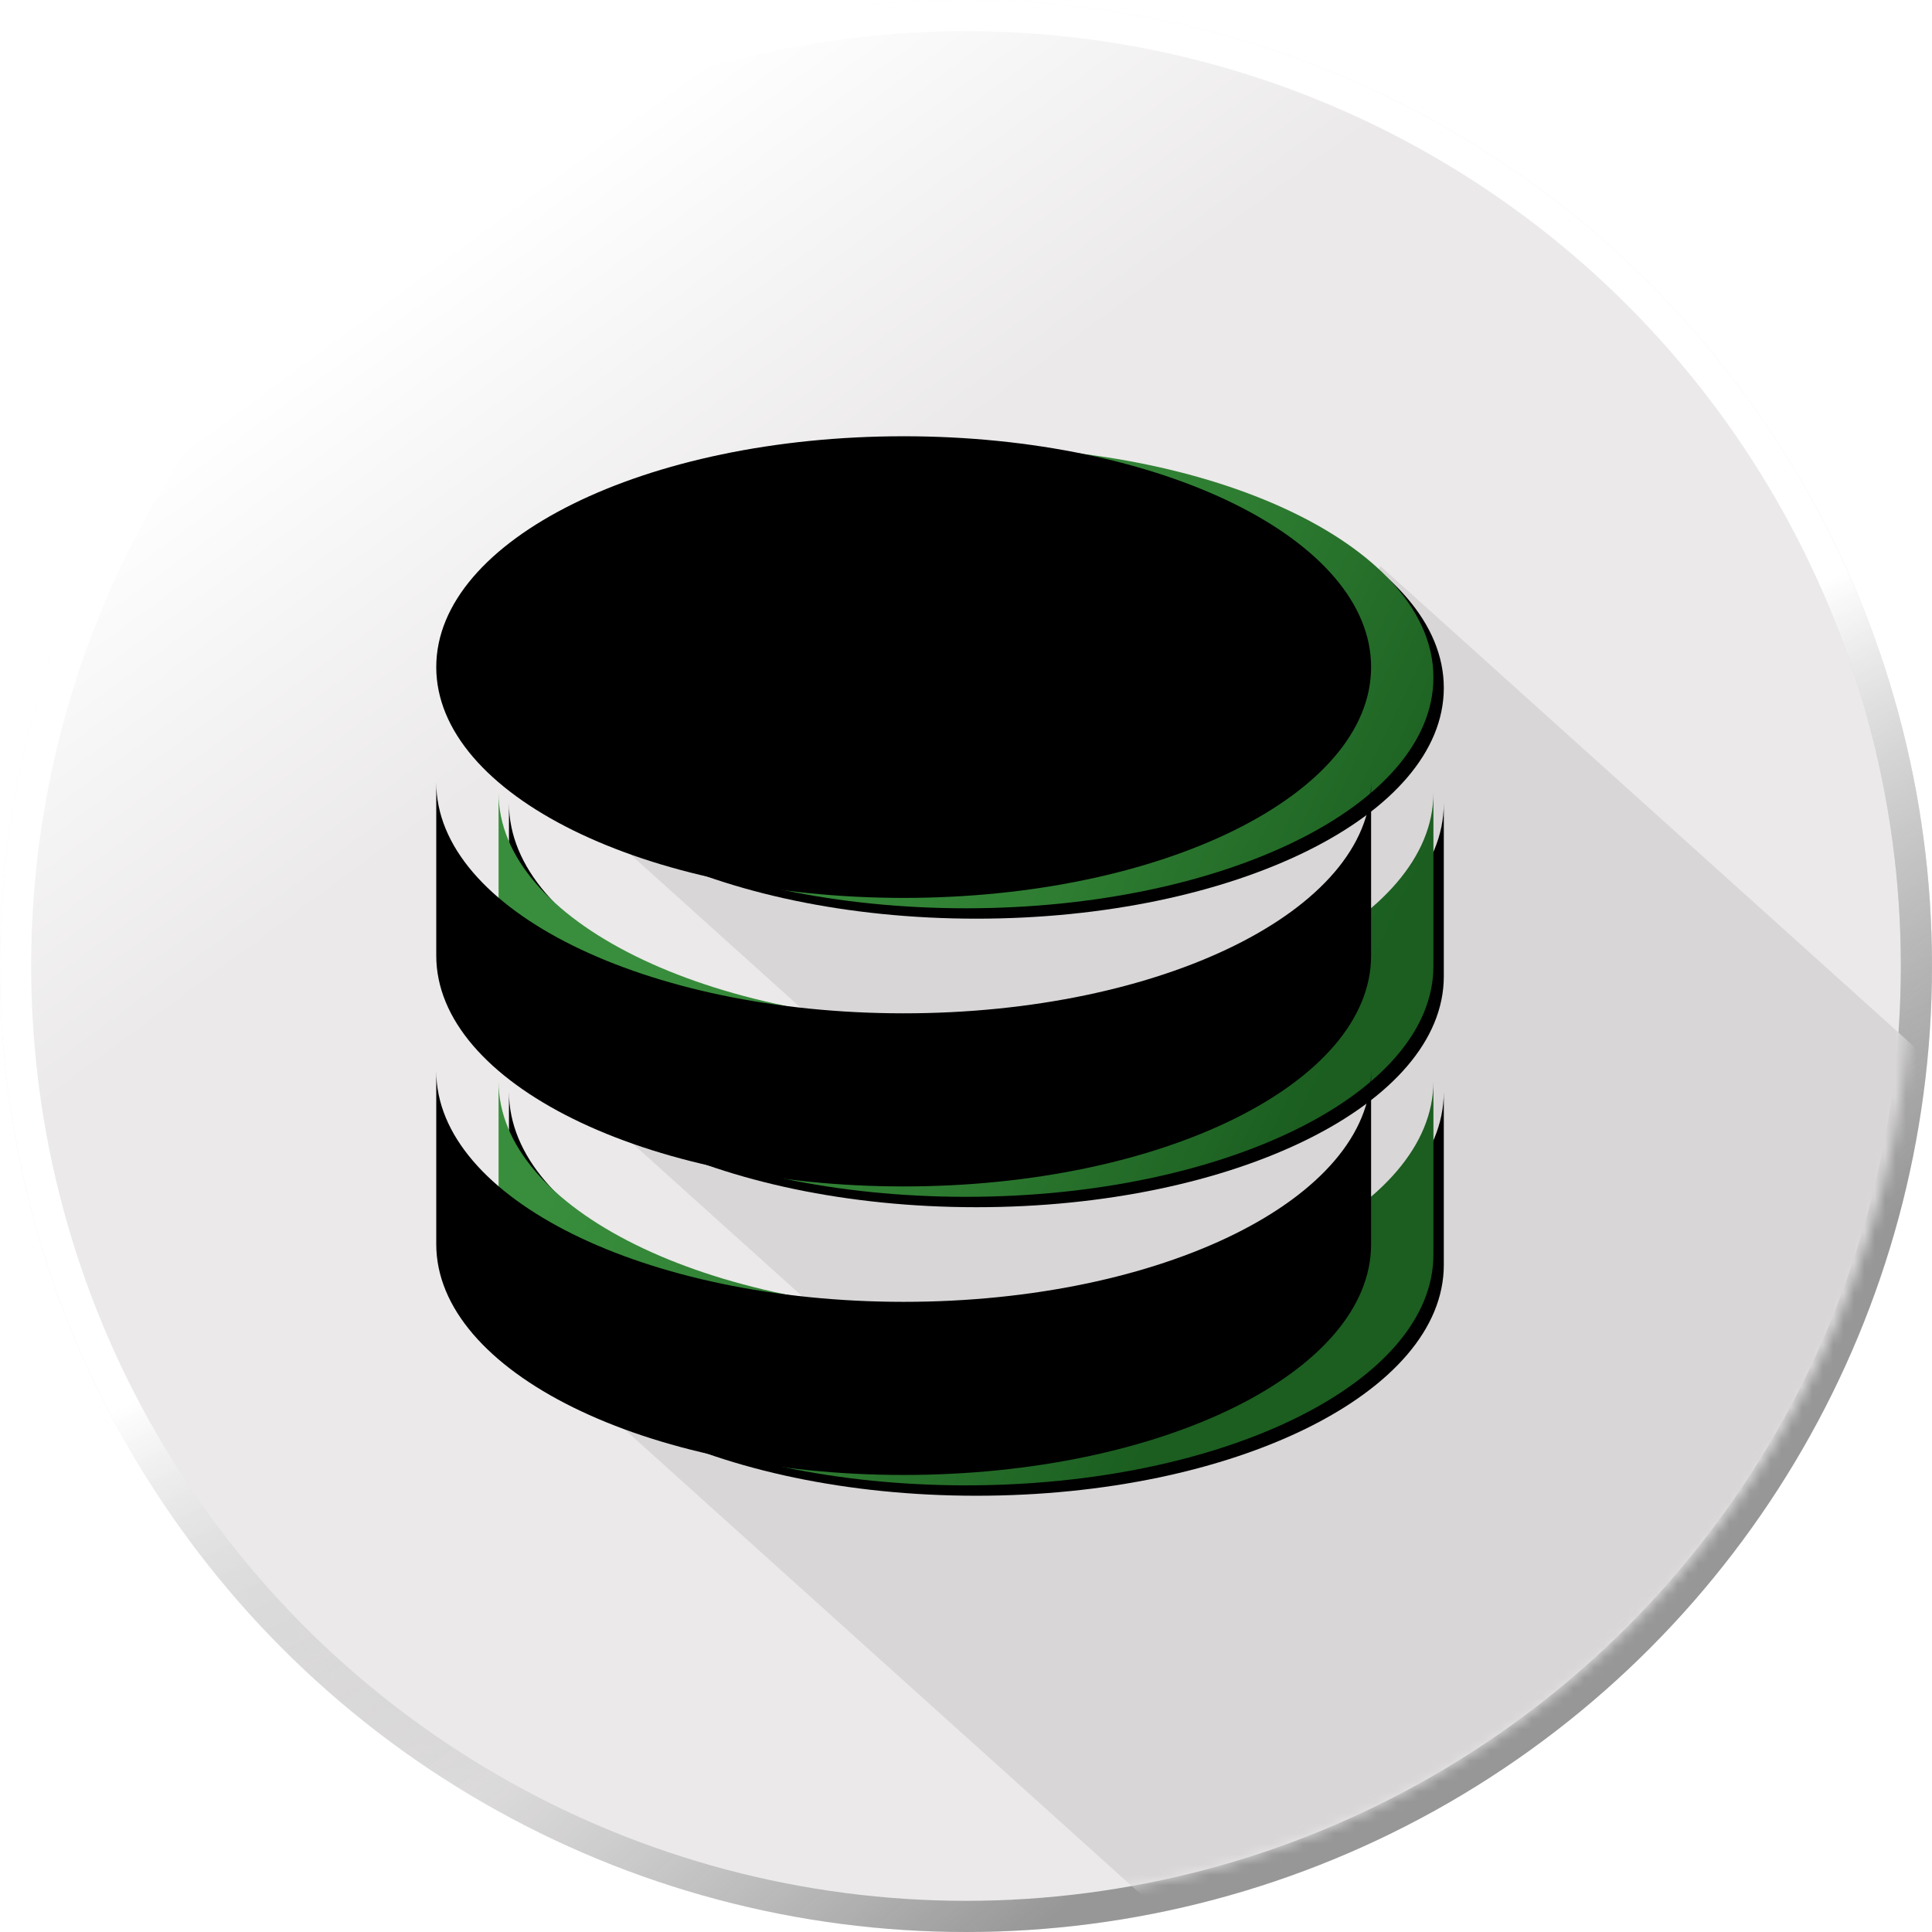 <?xml version="1.0" encoding="UTF-8"?>
<svg width="186px" height="186px" viewBox="0 0 186 186" version="1.1" xmlns="http://www.w3.org/2000/svg" xmlns:xlink="http://www.w3.org/1999/xlink">
    <!-- Generator: Sketch 48.2 (47327) - http://www.bohemiancoding.com/sketch -->
    <title>Taxi Fares Home Icon</title>
    <desc>Created with Sketch.</desc>
    <defs>
        <linearGradient x1="22.008%" y1="14.04%" x2="35.958%" y2="32.944%" id="linearGradient-1">
            <stop stop-color="#FFFFFF" offset="0%"></stop>
            <stop stop-color="#EBE9E9" offset="100%"></stop>
        </linearGradient>
        <linearGradient x1="40.346%" y1="66.656%" x2="62.87%" y2="93.821%" id="linearGradient-2">
            <stop stop-color="#C8C8C8" stop-opacity="0" offset="0%"></stop>
            <stop stop-color="#979797" offset="100%"></stop>
        </linearGradient>
        <linearGradient x1="53.424%" y1="50%" x2="65.159%" y2="74.208%" id="linearGradient-3">
            <stop stop-color="#FFFFFF" offset="0%"></stop>
            <stop stop-color="#979797" stop-opacity="0" offset="100%"></stop>
        </linearGradient>
        <circle id="path-4" cx="93" cy="93" r="93"></circle>
        <circle id="path-5" cx="91" cy="91" r="91"></circle>
        <linearGradient x1="13.168%" y1="57.112%" x2="73.57%" y2="88.821%" id="linearGradient-7">
            <stop stop-color="#388E3C" offset="0%"></stop>
            <stop stop-color="#2E7D32" offset="50.644%"></stop>
            <stop stop-color="#1B5E20" offset="100%"></stop>
        </linearGradient>
        <path d="M93,43 C68.138,43 48,52.944 48,65.222 C48,77.5 68.138,87.444 93,87.444 C117.862,87.444 138,77.5 138,65.222 C138,52.944 117.862,43 93,43 Z M48,76.333 L48,93 C48,105.278 68.138,115.222 93,115.222 C117.862,115.222 138,105.278 138,93 L138,76.333 C138,88.611 117.862,98.556 93,98.556 C68.138,98.556 48,88.611 48,76.333 Z M48,104.111 L48,120.778 C48,133.056 68.138,143 93,143 C117.862,143 138,133.056 138,120.778 L138,104.111 C138,116.389 117.862,126.333 93,126.333 C68.138,126.333 48,116.389 48,104.111 Z" id="path-8"></path>
        <filter x="-0.6%" y="-0.5%" width="102.2%" height="102.0%" filterUnits="objectBoundingBox" id="filter-9">
            <feOffset dx="1" dy="1" in="SourceAlpha" result="shadowOffsetOuter1"></feOffset>
            <feColorMatrix values="0 0 0 0 0   0 0 0 0 0   0 0 0 0 0  0 0 0 0.25 0" type="matrix" in="shadowOffsetOuter1"></feColorMatrix>
        </filter>
        <filter x="-5.6%" y="-5.0%" width="112.2%" height="111.0%" filterUnits="objectBoundingBox" id="filter-10">
            <feGaussianBlur stdDeviation="2" in="SourceAlpha" result="shadowBlurInner1"></feGaussianBlur>
            <feOffset dx="-6" dy="-1" in="shadowBlurInner1" result="shadowOffsetInner1"></feOffset>
            <feComposite in="shadowOffsetInner1" in2="SourceAlpha" operator="arithmetic" k2="-1" k3="1" result="shadowInnerInner1"></feComposite>
            <feColorMatrix values="0 0 0 0 0.067   0 0 0 0 0.224   0 0 0 0 0.078  0 0 0 0.601 0" type="matrix" in="shadowInnerInner1"></feColorMatrix>
        </filter>
    </defs>
    <g id="Taxi-Fares-Home-Icon" stroke="none" stroke-width="1" fill="none" fill-rule="evenodd" transform="translate(-4, -6)">
        <g transform="translate(4, 6)">
            <g id="circle-BG">
                <g id="Oval-Copy">
                    <use fill="url(#linearGradient-1)" fill-rule="evenodd" xlink:href="#path-4"></use>
                    <circle stroke="url(#linearGradient-2)" stroke-width="3" cx="93" cy="93" r="91.5"></circle>
                    <circle stroke="url(#linearGradient-3)" stroke-width="3" cx="93" cy="93" r="91.5"></circle>
                </g>
            </g>
            <g id="Rectangle" transform="translate(2, 1)">
                <mask id="mask-6" fill="white">
                    <use xlink:href="#path-5"></use>
                </mask>
                <g id="Mask"></g>
                <polygon id="Rectangle-37" fill="#D8D6D6" mask="url(#mask-6)" points="130.91 53.512 187.086 104.094 187.086 158.384 111.666 184.815 52.432 131.48 89.659 135.67 89.659 113.28"></polygon>
                <polygon id="Rectangle-3" fill="#D8D6D6" mask="url(#mask-6)" points="129.467 91.154 102.702 120.88 52.042 75.266 65.364 54.251"></polygon>
                <polygon id="Rectangle-2" fill="#D8D6D6" mask="url(#mask-6)" points="100.119 121.983 88.074 135.36 51.315 102.262 52.623 92.131 92 104.282"></polygon>
            </g>
            <g id="Shape" fill-rule="nonzero">
                <use fill="black" fill-opacity="1" filter="url(#filter-9)" xlink:href="#path-8"></use>
                <use fill="url(#linearGradient-7)" fill-rule="evenodd" xlink:href="#path-8"></use>
                <use fill="black" fill-opacity="1" filter="url(#filter-10)" xlink:href="#path-8"></use>
            </g>
        </g>
    </g>
</svg>
